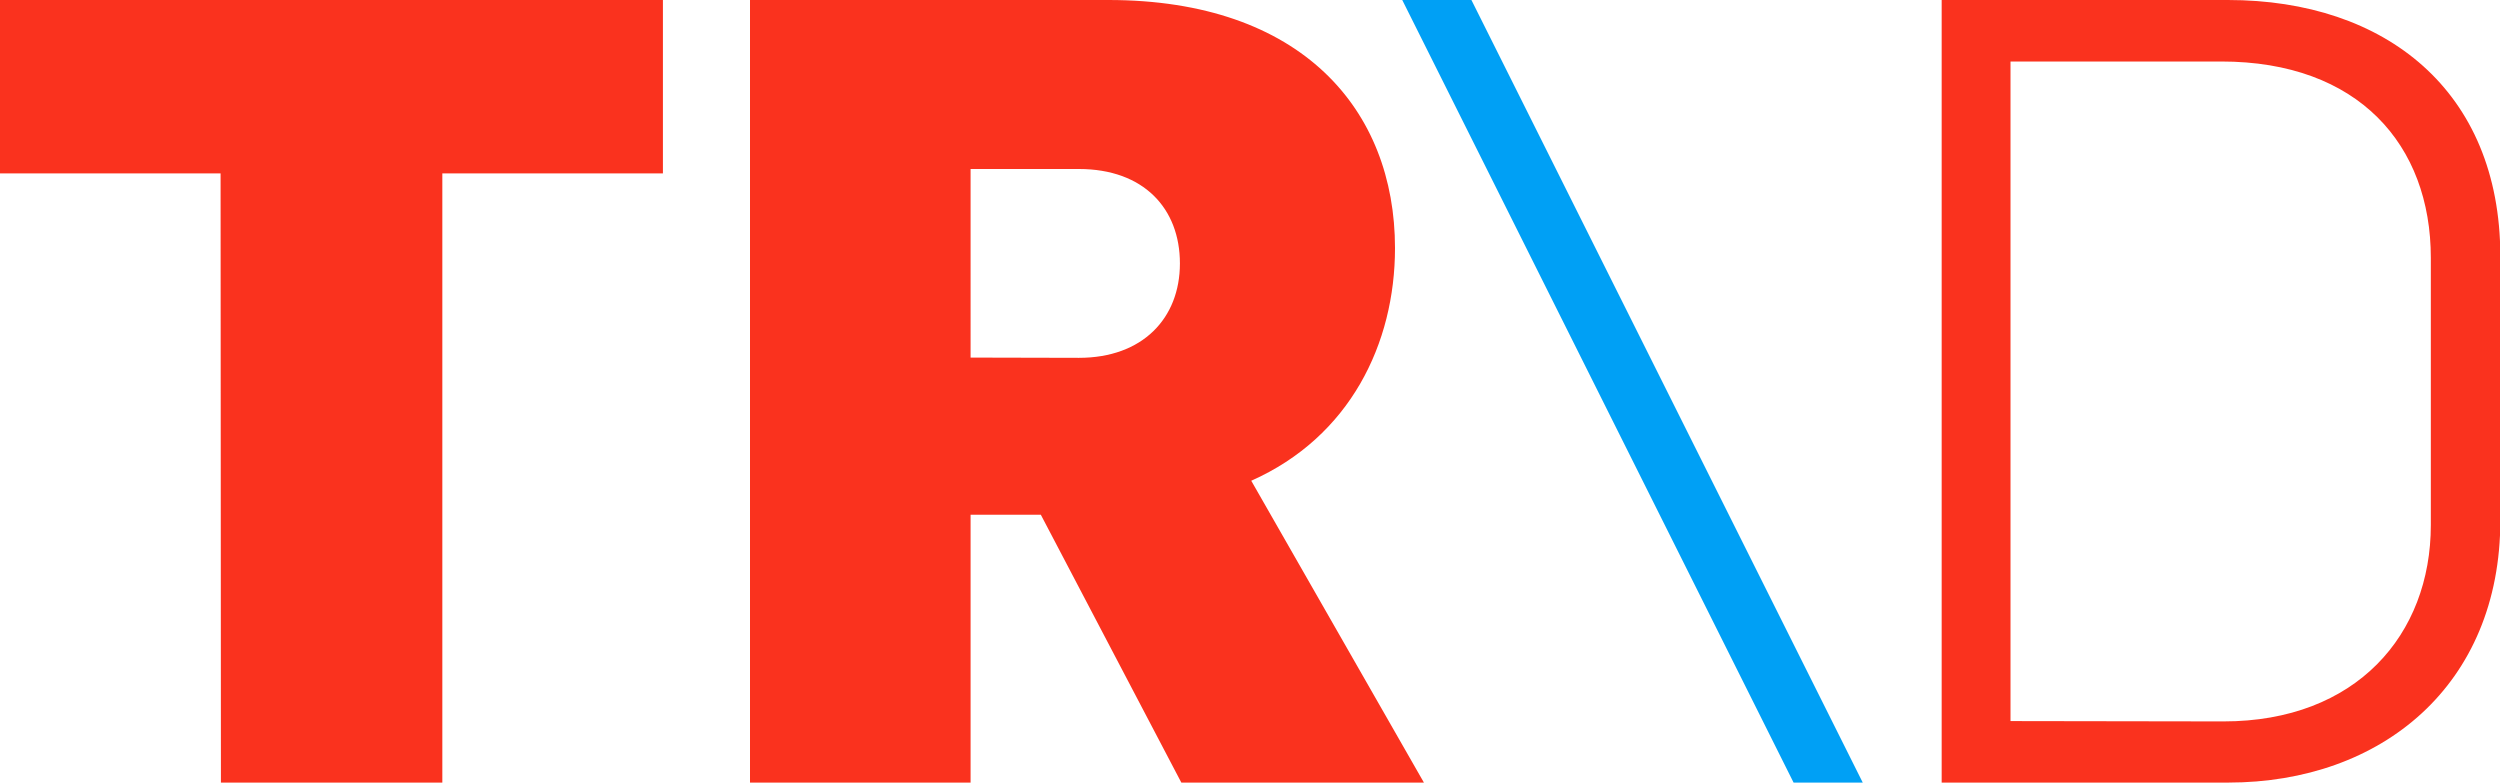 <svg xmlns="http://www.w3.org/2000/svg" viewBox="0 0 300 93.91"><title>trd-logo</title><g id="Ebene_2" data-name="Ebene 2"><g id="Ebene_1-2" data-name="Ebene 1"><path d="M241.26,86.53V7.38h25.29c16.46,0,25.15,10,25.15,23.57V63c0,13.17-8.95,23.57-24.89,23.57ZM233,93.91h34.38c18.44,0,32.66-11.72,32.66-31.48V30.69C300,10.93,286.3,0,267.34,0H233Zm-116.53-51V20.28h13c7.77,0,12.12,4.74,12.12,11.33s-4.48,11.33-12.12,11.33ZM90,93.91h26.47V61.77h8.43l16.86,32.14h29.11L150.15,57.69C162,52.42,167.4,41.23,167.4,29.77,167.4,13.17,156.21,0,133,0H90Zm-63.49,0H53.08V20.81H79.55V0H0V20.81H26.47Z" fill="#fa321e"/><polygon points="168.27 0 215.23 93.91 223.53 93.91 176.57 0 168.27 0" fill="#00a0f5"/></g></g></svg>